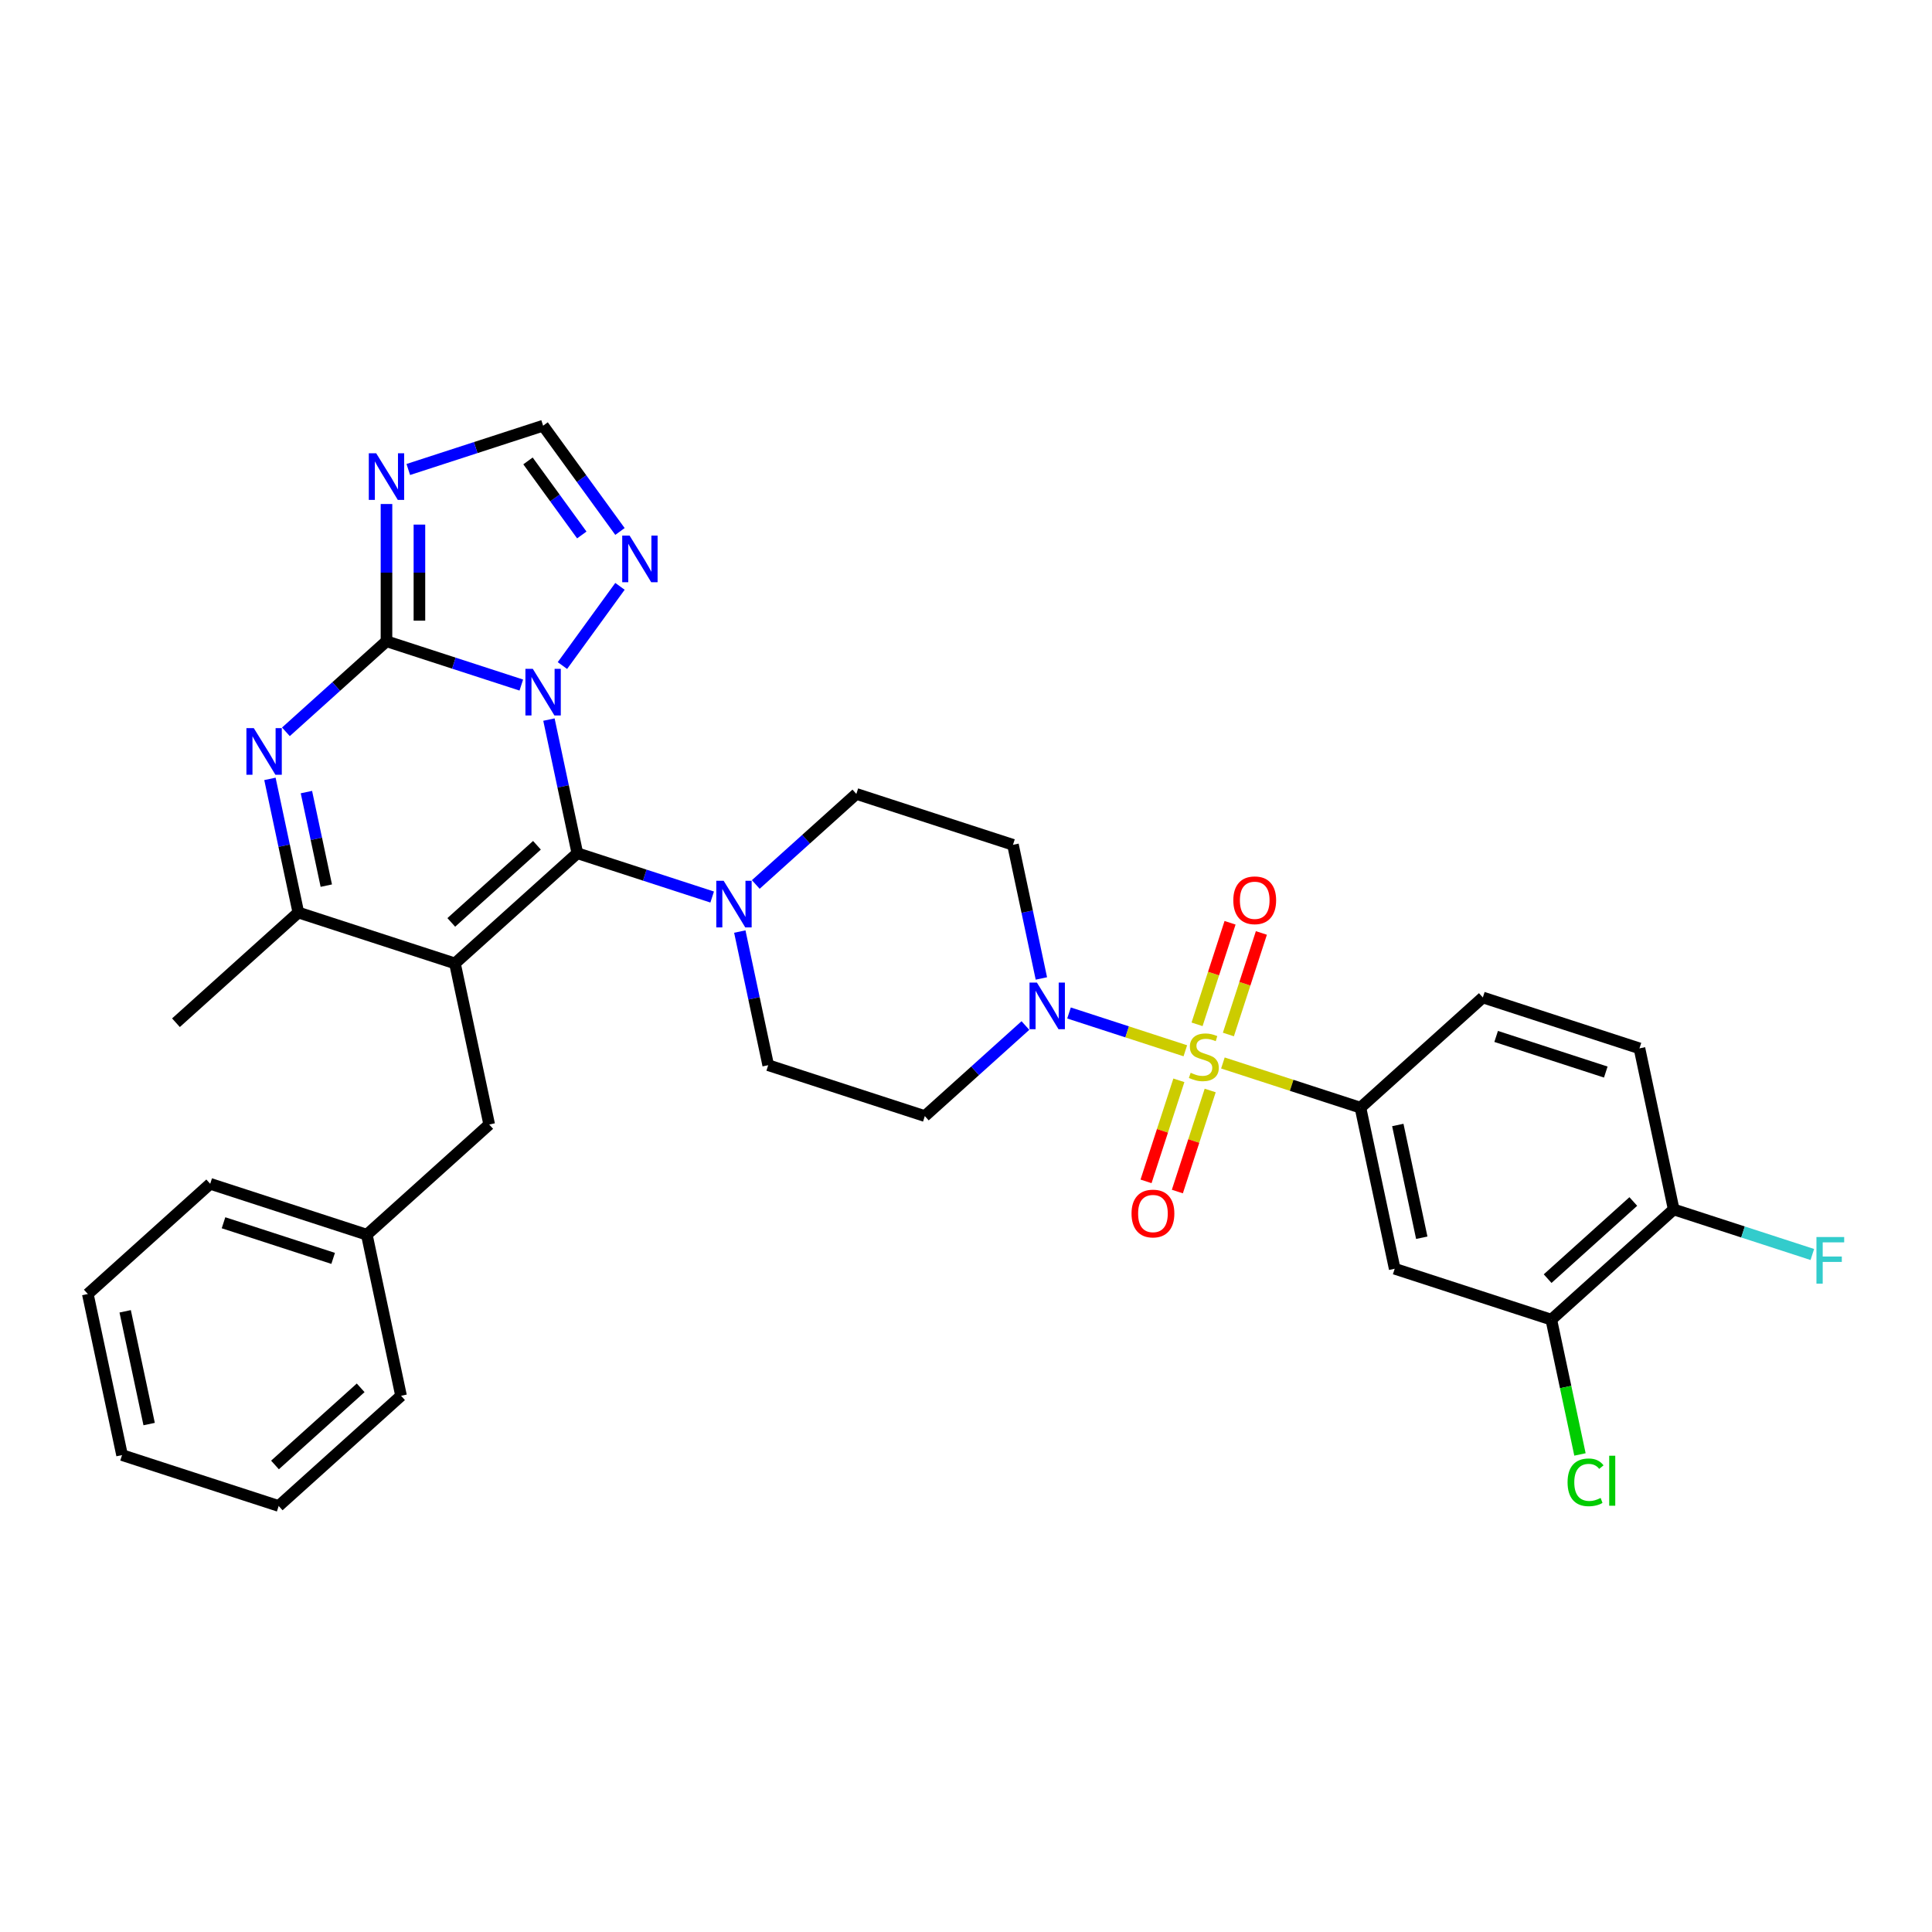 <?xml version='1.0' encoding='iso-8859-1'?>
<svg version='1.1' baseProfile='full'
              xmlns='http://www.w3.org/2000/svg'
                      xmlns:rdkit='http://www.rdkit.org/xml'
                      xmlns:xlink='http://www.w3.org/1999/xlink'
                  xml:space='preserve'
width='1000px' height='1000px' viewBox='0 0 1000 1000'>
<!-- END OF HEADER -->
<rect style='opacity:1.0;fill:#FFFFFF;stroke:none' width='1000' height='1000' x='0' y='0'> </rect>
<path class='bond-0' d='M 382.919,482.169 L 390.271,516.756' style='fill:none;fill-rule:evenodd;stroke:#0000FF;stroke-width:6px;stroke-linecap:butt;stroke-linejoin:miter;stroke-opacity:1' />
<path class='bond-0' d='M 390.271,516.756 L 397.622,551.344' style='fill:none;fill-rule:evenodd;stroke:#000000;stroke-width:6px;stroke-linecap:butt;stroke-linejoin:miter;stroke-opacity:1' />
<path class='bond-1' d='M 391.186,457.806 L 417.215,434.369' style='fill:none;fill-rule:evenodd;stroke:#0000FF;stroke-width:6px;stroke-linecap:butt;stroke-linejoin:miter;stroke-opacity:1' />
<path class='bond-1' d='M 417.215,434.369 L 443.245,410.932' style='fill:none;fill-rule:evenodd;stroke:#000000;stroke-width:6px;stroke-linecap:butt;stroke-linejoin:miter;stroke-opacity:1' />
<path class='bond-2' d='M 368.615,464.301 L 333.724,452.964' style='fill:none;fill-rule:evenodd;stroke:#0000FF;stroke-width:6px;stroke-linecap:butt;stroke-linejoin:miter;stroke-opacity:1' />
<path class='bond-2' d='M 333.724,452.964 L 298.833,441.628' style='fill:none;fill-rule:evenodd;stroke:#000000;stroke-width:6px;stroke-linecap:butt;stroke-linejoin:miter;stroke-opacity:1' />
<path class='bond-3' d='M 397.622,551.344 L 478.689,577.684' style='fill:none;fill-rule:evenodd;stroke:#000000;stroke-width:6px;stroke-linecap:butt;stroke-linejoin:miter;stroke-opacity:1' />
<path class='bond-4' d='M 478.689,577.684 L 504.719,554.247' style='fill:none;fill-rule:evenodd;stroke:#000000;stroke-width:6px;stroke-linecap:butt;stroke-linejoin:miter;stroke-opacity:1' />
<path class='bond-4' d='M 504.719,554.247 L 530.748,530.81' style='fill:none;fill-rule:evenodd;stroke:#0000FF;stroke-width:6px;stroke-linecap:butt;stroke-linejoin:miter;stroke-opacity:1' />
<path class='bond-5' d='M 539.016,506.448 L 531.664,471.86' style='fill:none;fill-rule:evenodd;stroke:#0000FF;stroke-width:6px;stroke-linecap:butt;stroke-linejoin:miter;stroke-opacity:1' />
<path class='bond-5' d='M 531.664,471.86 L 524.312,437.272' style='fill:none;fill-rule:evenodd;stroke:#000000;stroke-width:6px;stroke-linecap:butt;stroke-linejoin:miter;stroke-opacity:1' />
<path class='bond-6' d='M 553.32,524.315 L 583.423,534.097' style='fill:none;fill-rule:evenodd;stroke:#0000FF;stroke-width:6px;stroke-linecap:butt;stroke-linejoin:miter;stroke-opacity:1' />
<path class='bond-6' d='M 583.423,534.097 L 613.527,543.878' style='fill:none;fill-rule:evenodd;stroke:#CCCC00;stroke-width:6px;stroke-linecap:butt;stroke-linejoin:miter;stroke-opacity:1' />
<path class='bond-7' d='M 524.312,437.272 L 443.245,410.932' style='fill:none;fill-rule:evenodd;stroke:#000000;stroke-width:6px;stroke-linecap:butt;stroke-linejoin:miter;stroke-opacity:1' />
<path class='bond-8' d='M 635.811,535.456 L 644.35,509.176' style='fill:none;fill-rule:evenodd;stroke:#CCCC00;stroke-width:6px;stroke-linecap:butt;stroke-linejoin:miter;stroke-opacity:1' />
<path class='bond-8' d='M 644.35,509.176 L 652.889,482.896' style='fill:none;fill-rule:evenodd;stroke:#FF0000;stroke-width:6px;stroke-linecap:butt;stroke-linejoin:miter;stroke-opacity:1' />
<path class='bond-8' d='M 619.597,530.188 L 628.136,503.908' style='fill:none;fill-rule:evenodd;stroke:#CCCC00;stroke-width:6px;stroke-linecap:butt;stroke-linejoin:miter;stroke-opacity:1' />
<path class='bond-8' d='M 628.136,503.908 L 636.675,477.628' style='fill:none;fill-rule:evenodd;stroke:#FF0000;stroke-width:6px;stroke-linecap:butt;stroke-linejoin:miter;stroke-opacity:1' />
<path class='bond-9' d='M 610.181,559.169 L 601.683,585.322' style='fill:none;fill-rule:evenodd;stroke:#CCCC00;stroke-width:6px;stroke-linecap:butt;stroke-linejoin:miter;stroke-opacity:1' />
<path class='bond-9' d='M 601.683,585.322 L 593.186,611.474' style='fill:none;fill-rule:evenodd;stroke:#FF0000;stroke-width:6px;stroke-linecap:butt;stroke-linejoin:miter;stroke-opacity:1' />
<path class='bond-9' d='M 626.394,564.437 L 617.897,590.59' style='fill:none;fill-rule:evenodd;stroke:#CCCC00;stroke-width:6px;stroke-linecap:butt;stroke-linejoin:miter;stroke-opacity:1' />
<path class='bond-9' d='M 617.897,590.59 L 609.399,616.742' style='fill:none;fill-rule:evenodd;stroke:#FF0000;stroke-width:6px;stroke-linecap:butt;stroke-linejoin:miter;stroke-opacity:1' />
<path class='bond-10' d='M 632.972,550.196 L 668.57,561.762' style='fill:none;fill-rule:evenodd;stroke:#CCCC00;stroke-width:6px;stroke-linecap:butt;stroke-linejoin:miter;stroke-opacity:1' />
<path class='bond-10' d='M 668.57,561.762 L 704.168,573.329' style='fill:none;fill-rule:evenodd;stroke:#000000;stroke-width:6px;stroke-linecap:butt;stroke-linejoin:miter;stroke-opacity:1' />
<path class='bond-11' d='M 320.896,275.091 L 301.004,247.712' style='fill:none;fill-rule:evenodd;stroke:#0000FF;stroke-width:6px;stroke-linecap:butt;stroke-linejoin:miter;stroke-opacity:1' />
<path class='bond-11' d='M 301.004,247.712 L 281.111,220.333' style='fill:none;fill-rule:evenodd;stroke:#000000;stroke-width:6px;stroke-linecap:butt;stroke-linejoin:miter;stroke-opacity:1' />
<path class='bond-11' d='M 301.136,276.898 L 287.212,257.732' style='fill:none;fill-rule:evenodd;stroke:#0000FF;stroke-width:6px;stroke-linecap:butt;stroke-linejoin:miter;stroke-opacity:1' />
<path class='bond-11' d='M 287.212,257.732 L 273.287,238.567' style='fill:none;fill-rule:evenodd;stroke:#000000;stroke-width:6px;stroke-linecap:butt;stroke-linejoin:miter;stroke-opacity:1' />
<path class='bond-12' d='M 320.896,303.493 L 291.11,344.49' style='fill:none;fill-rule:evenodd;stroke:#0000FF;stroke-width:6px;stroke-linecap:butt;stroke-linejoin:miter;stroke-opacity:1' />
<path class='bond-13' d='M 281.111,220.333 L 246.221,231.669' style='fill:none;fill-rule:evenodd;stroke:#000000;stroke-width:6px;stroke-linecap:butt;stroke-linejoin:miter;stroke-opacity:1' />
<path class='bond-13' d='M 246.221,231.669 L 211.33,243.006' style='fill:none;fill-rule:evenodd;stroke:#0000FF;stroke-width:6px;stroke-linecap:butt;stroke-linejoin:miter;stroke-opacity:1' />
<path class='bond-14' d='M 200.044,260.874 L 200.044,296.393' style='fill:none;fill-rule:evenodd;stroke:#0000FF;stroke-width:6px;stroke-linecap:butt;stroke-linejoin:miter;stroke-opacity:1' />
<path class='bond-14' d='M 200.044,296.393 L 200.044,331.912' style='fill:none;fill-rule:evenodd;stroke:#000000;stroke-width:6px;stroke-linecap:butt;stroke-linejoin:miter;stroke-opacity:1' />
<path class='bond-14' d='M 217.092,271.529 L 217.092,296.393' style='fill:none;fill-rule:evenodd;stroke:#0000FF;stroke-width:6px;stroke-linecap:butt;stroke-linejoin:miter;stroke-opacity:1' />
<path class='bond-14' d='M 217.092,296.393 L 217.092,321.256' style='fill:none;fill-rule:evenodd;stroke:#000000;stroke-width:6px;stroke-linecap:butt;stroke-linejoin:miter;stroke-opacity:1' />
<path class='bond-15' d='M 200.044,331.912 L 234.935,343.248' style='fill:none;fill-rule:evenodd;stroke:#000000;stroke-width:6px;stroke-linecap:butt;stroke-linejoin:miter;stroke-opacity:1' />
<path class='bond-15' d='M 234.935,343.248 L 269.826,354.585' style='fill:none;fill-rule:evenodd;stroke:#0000FF;stroke-width:6px;stroke-linecap:butt;stroke-linejoin:miter;stroke-opacity:1' />
<path class='bond-16' d='M 200.044,331.912 L 174.015,355.349' style='fill:none;fill-rule:evenodd;stroke:#000000;stroke-width:6px;stroke-linecap:butt;stroke-linejoin:miter;stroke-opacity:1' />
<path class='bond-16' d='M 174.015,355.349 L 147.985,378.786' style='fill:none;fill-rule:evenodd;stroke:#0000FF;stroke-width:6px;stroke-linecap:butt;stroke-linejoin:miter;stroke-opacity:1' />
<path class='bond-17' d='M 284.13,372.453 L 291.482,407.04' style='fill:none;fill-rule:evenodd;stroke:#0000FF;stroke-width:6px;stroke-linecap:butt;stroke-linejoin:miter;stroke-opacity:1' />
<path class='bond-17' d='M 291.482,407.04 L 298.833,441.628' style='fill:none;fill-rule:evenodd;stroke:#000000;stroke-width:6px;stroke-linecap:butt;stroke-linejoin:miter;stroke-opacity:1' />
<path class='bond-18' d='M 139.718,403.148 L 147.07,437.736' style='fill:none;fill-rule:evenodd;stroke:#0000FF;stroke-width:6px;stroke-linecap:butt;stroke-linejoin:miter;stroke-opacity:1' />
<path class='bond-18' d='M 147.07,437.736 L 154.422,472.323' style='fill:none;fill-rule:evenodd;stroke:#000000;stroke-width:6px;stroke-linecap:butt;stroke-linejoin:miter;stroke-opacity:1' />
<path class='bond-18' d='M 158.599,409.98 L 163.745,434.191' style='fill:none;fill-rule:evenodd;stroke:#0000FF;stroke-width:6px;stroke-linecap:butt;stroke-linejoin:miter;stroke-opacity:1' />
<path class='bond-18' d='M 163.745,434.191 L 168.892,458.403' style='fill:none;fill-rule:evenodd;stroke:#000000;stroke-width:6px;stroke-linecap:butt;stroke-linejoin:miter;stroke-opacity:1' />
<path class='bond-19' d='M 154.422,472.323 L 235.489,498.664' style='fill:none;fill-rule:evenodd;stroke:#000000;stroke-width:6px;stroke-linecap:butt;stroke-linejoin:miter;stroke-opacity:1' />
<path class='bond-20' d='M 154.422,472.323 L 91.077,529.359' style='fill:none;fill-rule:evenodd;stroke:#000000;stroke-width:6px;stroke-linecap:butt;stroke-linejoin:miter;stroke-opacity:1' />
<path class='bond-21' d='M 235.489,498.664 L 298.833,441.628' style='fill:none;fill-rule:evenodd;stroke:#000000;stroke-width:6px;stroke-linecap:butt;stroke-linejoin:miter;stroke-opacity:1' />
<path class='bond-21' d='M 233.583,477.439 L 277.925,437.514' style='fill:none;fill-rule:evenodd;stroke:#000000;stroke-width:6px;stroke-linecap:butt;stroke-linejoin:miter;stroke-opacity:1' />
<path class='bond-22' d='M 235.489,498.664 L 253.211,582.04' style='fill:none;fill-rule:evenodd;stroke:#000000;stroke-width:6px;stroke-linecap:butt;stroke-linejoin:miter;stroke-opacity:1' />
<path class='bond-23' d='M 253.211,582.04 L 189.866,639.076' style='fill:none;fill-rule:evenodd;stroke:#000000;stroke-width:6px;stroke-linecap:butt;stroke-linejoin:miter;stroke-opacity:1' />
<path class='bond-24' d='M 189.866,639.076 L 108.799,612.735' style='fill:none;fill-rule:evenodd;stroke:#000000;stroke-width:6px;stroke-linecap:butt;stroke-linejoin:miter;stroke-opacity:1' />
<path class='bond-24' d='M 172.438,651.338 L 115.691,632.9' style='fill:none;fill-rule:evenodd;stroke:#000000;stroke-width:6px;stroke-linecap:butt;stroke-linejoin:miter;stroke-opacity:1' />
<path class='bond-25' d='M 189.866,639.076 L 207.588,722.452' style='fill:none;fill-rule:evenodd;stroke:#000000;stroke-width:6px;stroke-linecap:butt;stroke-linejoin:miter;stroke-opacity:1' />
<path class='bond-26' d='M 108.799,612.735 L 45.455,669.771' style='fill:none;fill-rule:evenodd;stroke:#000000;stroke-width:6px;stroke-linecap:butt;stroke-linejoin:miter;stroke-opacity:1' />
<path class='bond-27' d='M 45.455,669.771 L 63.177,753.147' style='fill:none;fill-rule:evenodd;stroke:#000000;stroke-width:6px;stroke-linecap:butt;stroke-linejoin:miter;stroke-opacity:1' />
<path class='bond-27' d='M 64.788,678.733 L 77.194,737.096' style='fill:none;fill-rule:evenodd;stroke:#000000;stroke-width:6px;stroke-linecap:butt;stroke-linejoin:miter;stroke-opacity:1' />
<path class='bond-28' d='M 63.177,753.147 L 144.244,779.488' style='fill:none;fill-rule:evenodd;stroke:#000000;stroke-width:6px;stroke-linecap:butt;stroke-linejoin:miter;stroke-opacity:1' />
<path class='bond-29' d='M 144.244,779.488 L 207.588,722.452' style='fill:none;fill-rule:evenodd;stroke:#000000;stroke-width:6px;stroke-linecap:butt;stroke-linejoin:miter;stroke-opacity:1' />
<path class='bond-29' d='M 142.338,758.263 L 186.679,718.338' style='fill:none;fill-rule:evenodd;stroke:#000000;stroke-width:6px;stroke-linecap:butt;stroke-linejoin:miter;stroke-opacity:1' />
<path class='bond-30' d='M 704.168,573.329 L 721.89,656.705' style='fill:none;fill-rule:evenodd;stroke:#000000;stroke-width:6px;stroke-linecap:butt;stroke-linejoin:miter;stroke-opacity:1' />
<path class='bond-30' d='M 723.501,582.291 L 735.907,640.654' style='fill:none;fill-rule:evenodd;stroke:#000000;stroke-width:6px;stroke-linecap:butt;stroke-linejoin:miter;stroke-opacity:1' />
<path class='bond-31' d='M 704.168,573.329 L 767.512,516.293' style='fill:none;fill-rule:evenodd;stroke:#000000;stroke-width:6px;stroke-linecap:butt;stroke-linejoin:miter;stroke-opacity:1' />
<path class='bond-32' d='M 721.89,656.705 L 802.957,683.045' style='fill:none;fill-rule:evenodd;stroke:#000000;stroke-width:6px;stroke-linecap:butt;stroke-linejoin:miter;stroke-opacity:1' />
<path class='bond-33' d='M 767.512,516.293 L 848.579,542.633' style='fill:none;fill-rule:evenodd;stroke:#000000;stroke-width:6px;stroke-linecap:butt;stroke-linejoin:miter;stroke-opacity:1' />
<path class='bond-33' d='M 774.404,536.457 L 831.151,554.896' style='fill:none;fill-rule:evenodd;stroke:#000000;stroke-width:6px;stroke-linecap:butt;stroke-linejoin:miter;stroke-opacity:1' />
<path class='bond-34' d='M 802.957,683.045 L 866.301,626.009' style='fill:none;fill-rule:evenodd;stroke:#000000;stroke-width:6px;stroke-linecap:butt;stroke-linejoin:miter;stroke-opacity:1' />
<path class='bond-34' d='M 801.051,661.821 L 845.393,621.896' style='fill:none;fill-rule:evenodd;stroke:#000000;stroke-width:6px;stroke-linecap:butt;stroke-linejoin:miter;stroke-opacity:1' />
<path class='bond-35' d='M 802.957,683.045 L 810.372,717.931' style='fill:none;fill-rule:evenodd;stroke:#000000;stroke-width:6px;stroke-linecap:butt;stroke-linejoin:miter;stroke-opacity:1' />
<path class='bond-35' d='M 810.372,717.931 L 817.787,752.817' style='fill:none;fill-rule:evenodd;stroke:#00CC00;stroke-width:6px;stroke-linecap:butt;stroke-linejoin:miter;stroke-opacity:1' />
<path class='bond-36' d='M 848.579,542.633 L 866.301,626.009' style='fill:none;fill-rule:evenodd;stroke:#000000;stroke-width:6px;stroke-linecap:butt;stroke-linejoin:miter;stroke-opacity:1' />
<path class='bond-37' d='M 866.301,626.009 L 902.181,637.667' style='fill:none;fill-rule:evenodd;stroke:#000000;stroke-width:6px;stroke-linecap:butt;stroke-linejoin:miter;stroke-opacity:1' />
<path class='bond-37' d='M 902.181,637.667 L 938.06,649.325' style='fill:none;fill-rule:evenodd;stroke:#33CCCC;stroke-width:6px;stroke-linecap:butt;stroke-linejoin:miter;stroke-opacity:1' />
<path  class='atom-0' d='M 374.564 455.898
L 382.475 468.684
Q 383.259 469.946, 384.52 472.23
Q 385.782 474.514, 385.85 474.651
L 385.85 455.898
L 389.055 455.898
L 389.055 480.038
L 385.748 480.038
L 377.258 466.059
Q 376.269 464.422, 375.212 462.547
Q 374.189 460.672, 373.882 460.092
L 373.882 480.038
L 370.746 480.038
L 370.746 455.898
L 374.564 455.898
' fill='#0000FF'/>
<path  class='atom-3' d='M 536.698 508.579
L 544.608 521.365
Q 545.392 522.626, 546.654 524.91
Q 547.916 527.195, 547.984 527.331
L 547.984 508.579
L 551.189 508.579
L 551.189 532.718
L 547.881 532.718
L 539.392 518.739
Q 538.403 517.103, 537.346 515.227
Q 536.323 513.352, 536.016 512.772
L 536.016 532.718
L 532.879 532.718
L 532.879 508.579
L 536.698 508.579
' fill='#0000FF'/>
<path  class='atom-6' d='M 616.282 555.274
Q 616.555 555.376, 617.68 555.854
Q 618.805 556.331, 620.032 556.638
Q 621.294 556.911, 622.521 556.911
Q 624.806 556.911, 626.135 555.819
Q 627.465 554.694, 627.465 552.751
Q 627.465 551.421, 626.783 550.603
Q 626.135 549.785, 625.113 549.341
Q 624.09 548.898, 622.385 548.387
Q 620.237 547.739, 618.941 547.125
Q 617.68 546.511, 616.759 545.216
Q 615.873 543.92, 615.873 541.738
Q 615.873 538.704, 617.918 536.828
Q 619.998 534.953, 624.09 534.953
Q 626.886 534.953, 630.056 536.283
L 629.272 538.908
Q 626.374 537.715, 624.192 537.715
Q 621.839 537.715, 620.544 538.704
Q 619.248 539.658, 619.282 541.329
Q 619.282 542.625, 619.93 543.409
Q 620.612 544.193, 621.567 544.636
Q 622.555 545.079, 624.192 545.591
Q 626.374 546.273, 627.67 546.955
Q 628.965 547.637, 629.886 549.034
Q 630.841 550.398, 630.841 552.751
Q 630.841 556.092, 628.59 557.899
Q 626.374 559.672, 622.658 559.672
Q 620.51 559.672, 618.873 559.195
Q 617.271 558.752, 615.361 557.967
L 616.282 555.274
' fill='#CCCC00'/>
<path  class='atom-7' d='M 638.36 465.99
Q 638.36 460.194, 641.224 456.955
Q 644.088 453.716, 649.441 453.716
Q 654.794 453.716, 657.658 456.955
Q 660.522 460.194, 660.522 465.99
Q 660.522 471.854, 657.624 475.196
Q 654.726 478.503, 649.441 478.503
Q 644.122 478.503, 641.224 475.196
Q 638.36 471.889, 638.36 465.99
M 649.441 475.775
Q 653.123 475.775, 655.101 473.321
Q 657.113 470.832, 657.113 465.99
Q 657.113 461.251, 655.101 458.864
Q 653.123 456.443, 649.441 456.443
Q 645.759 456.443, 643.747 458.83
Q 641.77 461.217, 641.77 465.99
Q 641.77 470.866, 643.747 473.321
Q 645.759 475.775, 649.441 475.775
' fill='#FF0000'/>
<path  class='atom-8' d='M 585.68 628.124
Q 585.68 622.328, 588.544 619.088
Q 591.408 615.849, 596.761 615.849
Q 602.114 615.849, 604.978 619.088
Q 607.842 622.328, 607.842 628.124
Q 607.842 633.988, 604.944 637.33
Q 602.045 640.637, 596.761 640.637
Q 591.442 640.637, 588.544 637.33
Q 585.68 634.022, 585.68 628.124
M 596.761 637.909
Q 600.443 637.909, 602.421 635.454
Q 604.432 632.965, 604.432 628.124
Q 604.432 623.385, 602.421 620.998
Q 600.443 618.577, 596.761 618.577
Q 593.078 618.577, 591.067 620.964
Q 589.089 623.35, 589.089 628.124
Q 589.089 632.999, 591.067 635.454
Q 593.078 637.909, 596.761 637.909
' fill='#FF0000'/>
<path  class='atom-9' d='M 325.877 277.222
L 333.788 290.008
Q 334.572 291.27, 335.833 293.554
Q 337.095 295.839, 337.163 295.975
L 337.163 277.222
L 340.368 277.222
L 340.368 301.362
L 337.061 301.362
L 328.571 287.383
Q 327.582 285.746, 326.525 283.871
Q 325.502 281.996, 325.196 281.416
L 325.196 301.362
L 322.059 301.362
L 322.059 277.222
L 325.877 277.222
' fill='#0000FF'/>
<path  class='atom-11' d='M 194.709 234.603
L 202.619 247.389
Q 203.403 248.65, 204.664 250.935
Q 205.926 253.219, 205.994 253.356
L 205.994 234.603
L 209.199 234.603
L 209.199 258.743
L 205.892 258.743
L 197.402 244.763
Q 196.413 243.127, 195.356 241.252
Q 194.333 239.376, 194.027 238.797
L 194.027 258.743
L 190.89 258.743
L 190.89 234.603
L 194.709 234.603
' fill='#0000FF'/>
<path  class='atom-13' d='M 275.775 346.182
L 283.686 358.968
Q 284.47 360.229, 285.731 362.514
Q 286.993 364.798, 287.061 364.934
L 287.061 346.182
L 290.266 346.182
L 290.266 370.322
L 286.959 370.322
L 278.469 356.342
Q 277.48 354.706, 276.423 352.831
Q 275.4 350.955, 275.093 350.376
L 275.093 370.322
L 271.957 370.322
L 271.957 346.182
L 275.775 346.182
' fill='#0000FF'/>
<path  class='atom-14' d='M 131.364 376.878
L 139.274 389.663
Q 140.058 390.925, 141.32 393.209
Q 142.581 395.494, 142.649 395.63
L 142.649 376.878
L 145.854 376.878
L 145.854 401.017
L 142.547 401.017
L 134.057 387.038
Q 133.069 385.401, 132.012 383.526
Q 130.989 381.651, 130.682 381.071
L 130.682 401.017
L 127.545 401.017
L 127.545 376.878
L 131.364 376.878
' fill='#0000FF'/>
<path  class='atom-32' d='M 811.371 767.257
Q 811.371 761.256, 814.167 758.119
Q 816.997 754.948, 822.35 754.948
Q 827.328 754.948, 829.987 758.46
L 827.737 760.301
Q 825.793 757.744, 822.35 757.744
Q 818.701 757.744, 816.758 760.199
Q 814.849 762.62, 814.849 767.257
Q 814.849 772.03, 816.826 774.485
Q 818.838 776.94, 822.725 776.94
Q 825.384 776.94, 828.487 775.337
L 829.441 777.894
Q 828.18 778.713, 826.271 779.19
Q 824.361 779.667, 822.247 779.667
Q 816.997 779.667, 814.167 776.462
Q 811.371 773.257, 811.371 767.257
' fill='#00CC00'/>
<path  class='atom-32' d='M 832.919 753.482
L 836.056 753.482
L 836.056 779.361
L 832.919 779.361
L 832.919 753.482
' fill='#00CC00'/>
<path  class='atom-33' d='M 940.191 640.28
L 954.545 640.28
L 954.545 643.042
L 943.43 643.042
L 943.43 650.372
L 953.318 650.372
L 953.318 653.168
L 943.43 653.168
L 943.43 664.419
L 940.191 664.419
L 940.191 640.28
' fill='#33CCCC'/>
</svg>
